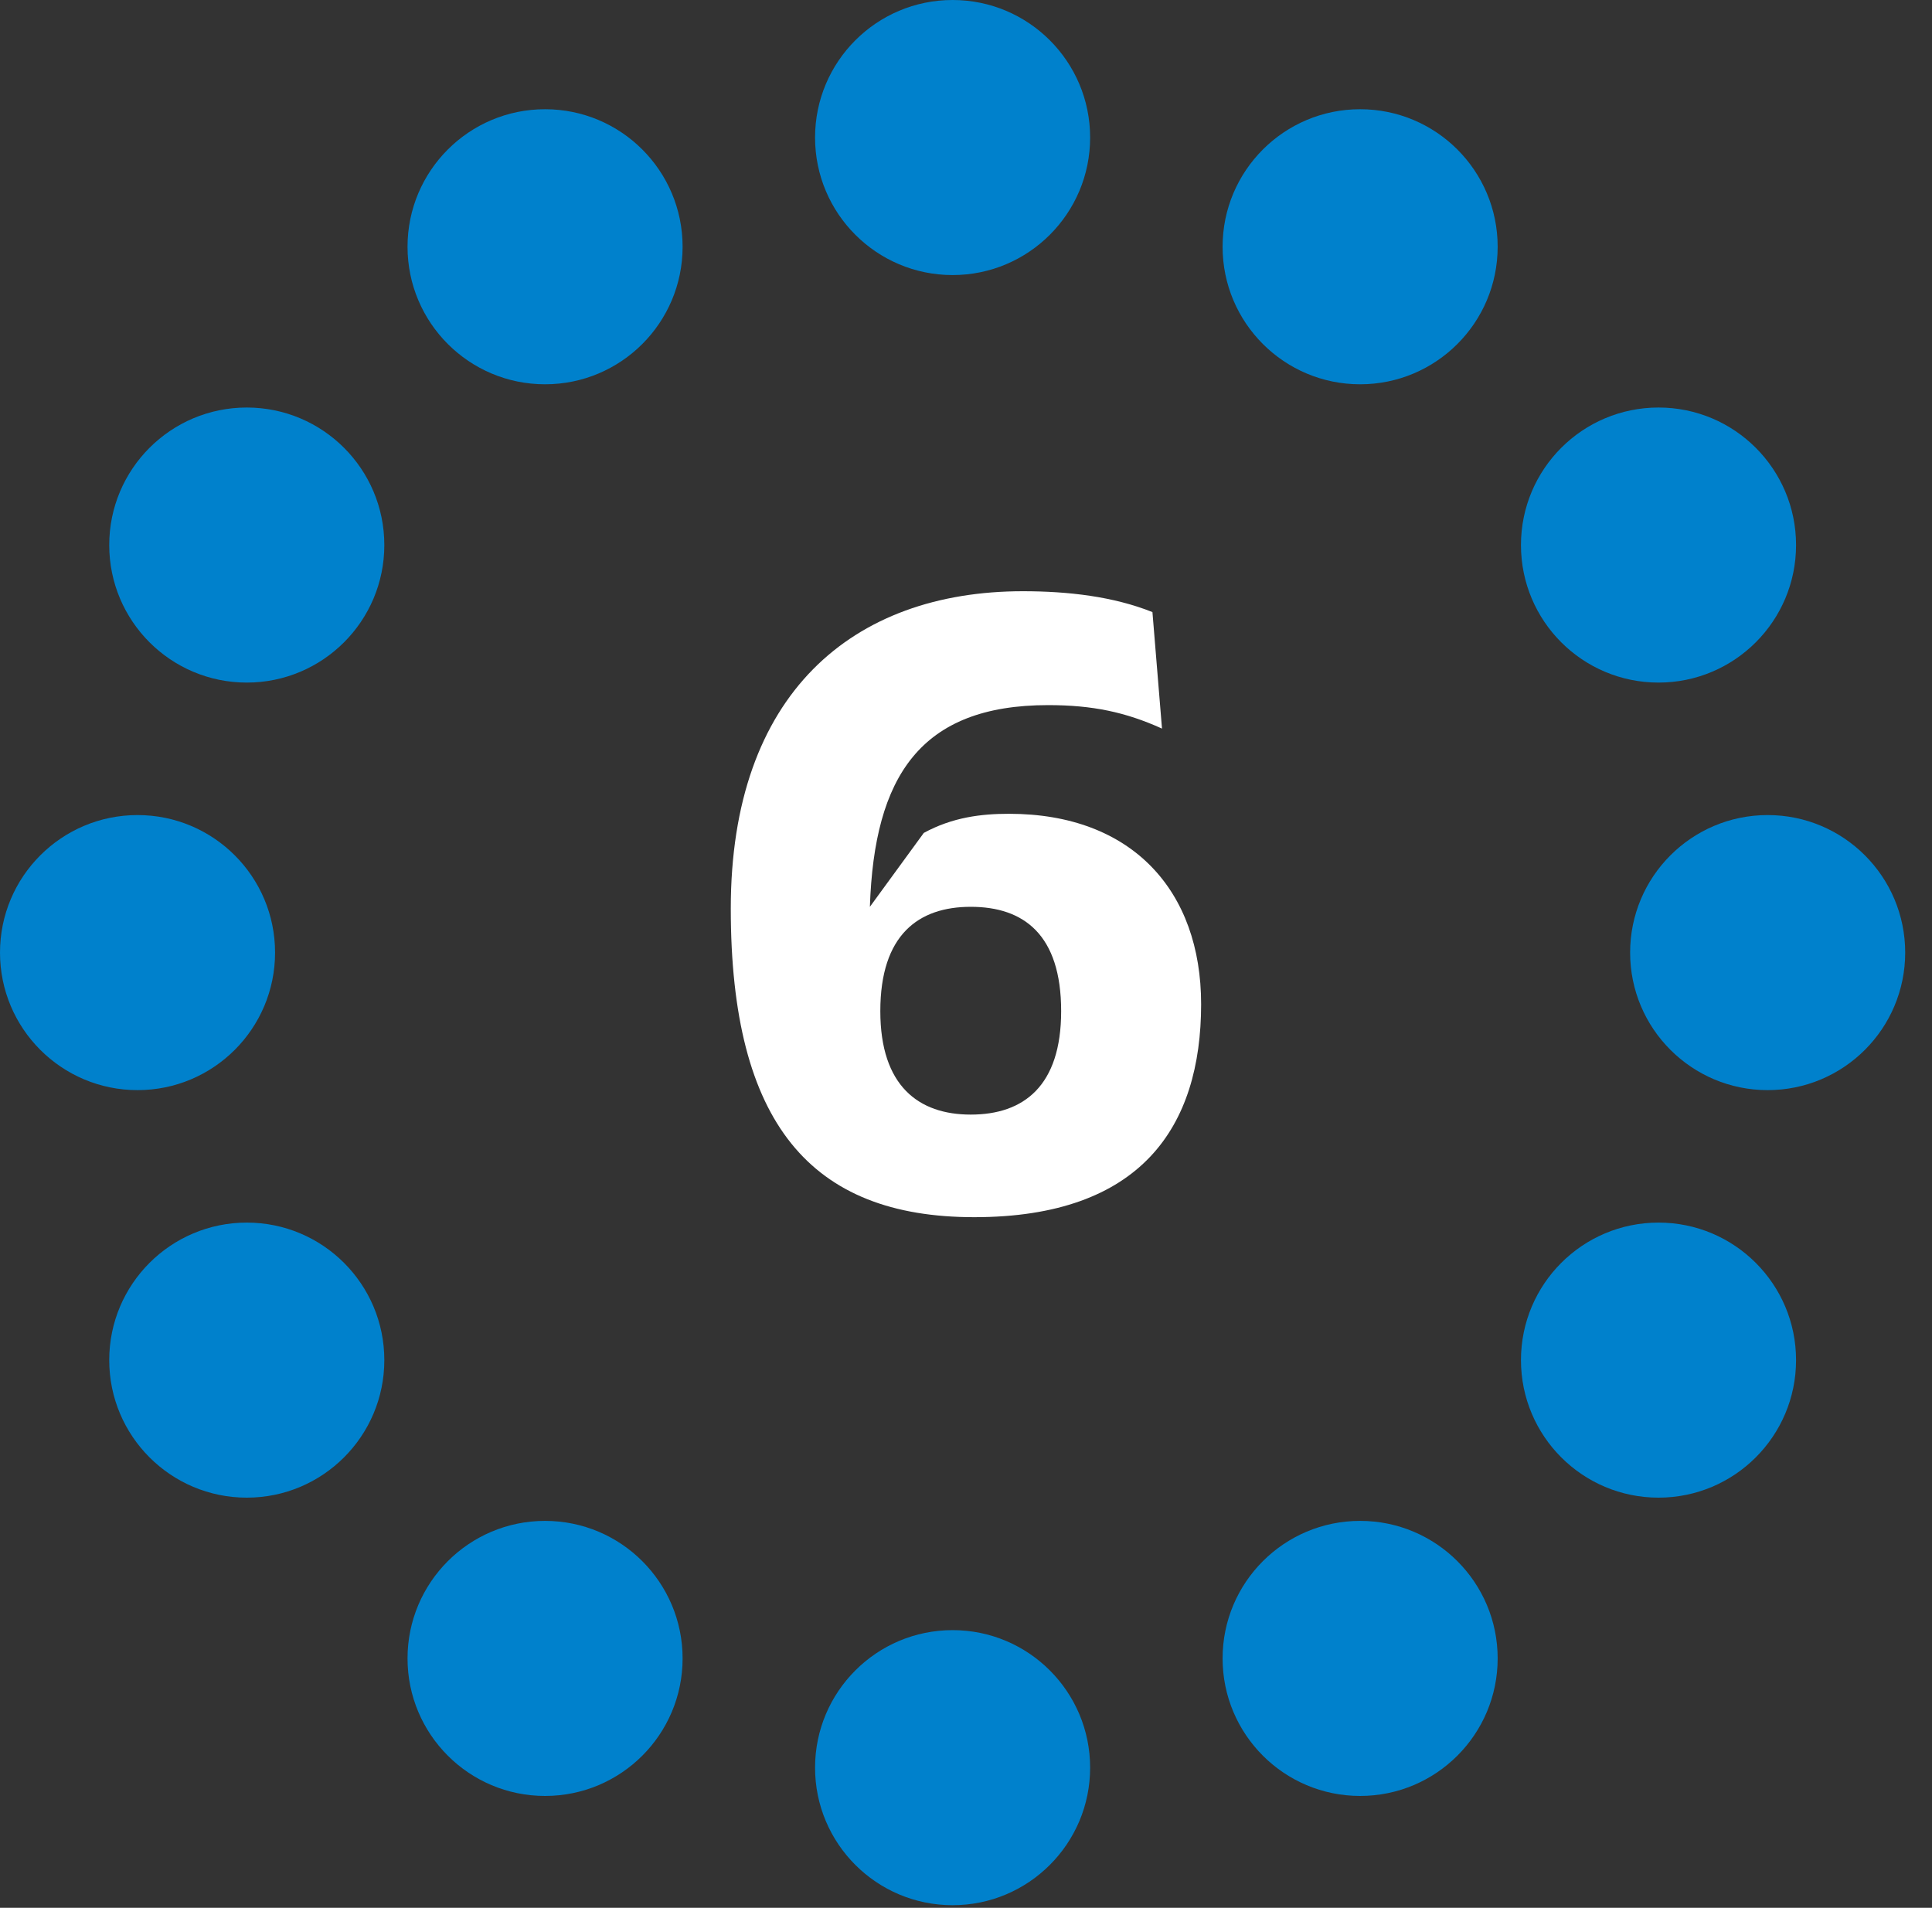 <svg xmlns="http://www.w3.org/2000/svg" width="80" height="79" viewBox="0 0 80 79" fill="none"><rect x="0" y="0" width="80" height="79" fill="#333333" stroke="none"/><path d="M39.445 78.892C42.59 78.892 45.14 76.342 45.14 73.197C45.14 70.052 42.59 67.502 39.445 67.502C36.3 67.502 33.75 70.052 33.75 73.197C33.75 76.342 36.3 78.892 39.445 78.892Z" fill="#0081CC"></path><path d="M22.57 74.368C25.715 74.368 28.265 71.819 28.265 68.673C28.265 65.528 25.715 62.978 22.57 62.978C19.425 62.978 16.875 65.528 16.875 68.673C16.875 71.819 19.425 74.368 22.57 74.368Z" fill="#0081CC"></path><path d="M10.219 62.016C13.364 62.016 15.914 59.466 15.914 56.321C15.914 53.176 13.364 50.626 10.219 50.626C7.073 50.626 4.523 53.176 4.523 56.321C4.523 59.466 7.073 62.016 10.219 62.016Z" fill="#0081CC"></path><path d="M5.695 45.141C8.84 45.141 11.39 42.591 11.39 39.446C11.39 36.3 8.84 33.751 5.695 33.751C2.55 33.751 0 36.3 0 39.446C0 42.591 2.55 45.141 5.695 45.141Z" fill="#0081CC"></path><path d="M10.219 28.265C13.364 28.265 15.914 25.716 15.914 22.57C15.914 19.425 13.364 16.875 10.219 16.875C7.073 16.875 4.523 19.425 4.523 22.57C4.523 25.716 7.073 28.265 10.219 28.265Z" fill="#0081CC"></path><path d="M22.57 15.913C25.715 15.913 28.265 13.363 28.265 10.218C28.265 7.072 25.715 4.523 22.57 4.523C19.425 4.523 16.875 7.072 16.875 10.218C16.875 13.363 19.425 15.913 22.57 15.913Z" fill="#0081CC"></path><path d="M39.445 11.39C42.59 11.39 45.14 8.84 45.14 5.695C45.14 2.55 42.59 -0 39.445 -0C36.3 -0 33.75 2.55 33.75 5.695C33.75 8.84 36.3 11.39 39.445 11.39Z" fill="#0081CC"></path><path d="M56.32 15.913C59.465 15.913 62.015 13.363 62.015 10.218C62.015 7.072 59.465 4.523 56.32 4.523C53.175 4.523 50.625 7.072 50.625 10.218C50.625 13.363 53.175 15.913 56.32 15.913Z" fill="#0081CC"></path><path d="M68.676 28.265C71.821 28.265 74.371 25.716 74.371 22.57C74.371 19.425 71.821 16.875 68.676 16.875C65.53 16.875 62.98 19.425 62.98 22.57C62.98 25.716 65.53 28.265 68.676 28.265Z" fill="#0081CC"></path><path d="M73.195 45.141C76.341 45.141 78.89 42.591 78.89 39.446C78.89 36.3 76.341 33.751 73.195 33.751C70.05 33.751 67.5 36.3 67.5 39.446C67.5 42.591 70.05 45.141 73.195 45.141Z" fill="#0081CC"></path><path d="M68.676 62.016C71.821 62.016 74.371 59.466 74.371 56.321C74.371 53.176 71.821 50.626 68.676 50.626C65.53 50.626 62.98 53.176 62.98 56.321C62.98 59.466 65.53 62.016 68.676 62.016Z" fill="#0081CC"></path><path d="M56.32 74.368C59.465 74.368 62.015 71.819 62.015 68.673C62.015 65.528 59.465 62.978 56.32 62.978C53.175 62.978 50.625 65.528 50.625 68.673C50.625 71.819 53.175 74.368 56.32 74.368Z" fill="#0081CC"></path><path d="M40.34 50.402C47.252 50.402 49.736 46.658 49.736 41.582C49.736 36.902 46.892 33.698 41.78 33.698C40.628 33.698 39.44 33.842 38.252 34.49L36.02 37.55C36.2 32.15 38.108 29.198 43.4 29.198C45.236 29.198 46.604 29.486 48.116 30.17L47.72 25.346C46.1 24.698 44.228 24.482 42.356 24.482C35.3 24.482 30.26 28.73 30.26 37.622C30.26 46.514 33.572 50.402 40.34 50.402ZM36.452 41.87C36.452 38.702 38.036 37.55 40.196 37.55C42.392 37.55 43.94 38.702 43.94 41.87C43.94 44.966 42.392 46.154 40.196 46.154C38.036 46.154 36.452 44.966 36.452 41.87Z" fill="white"></path></svg>
